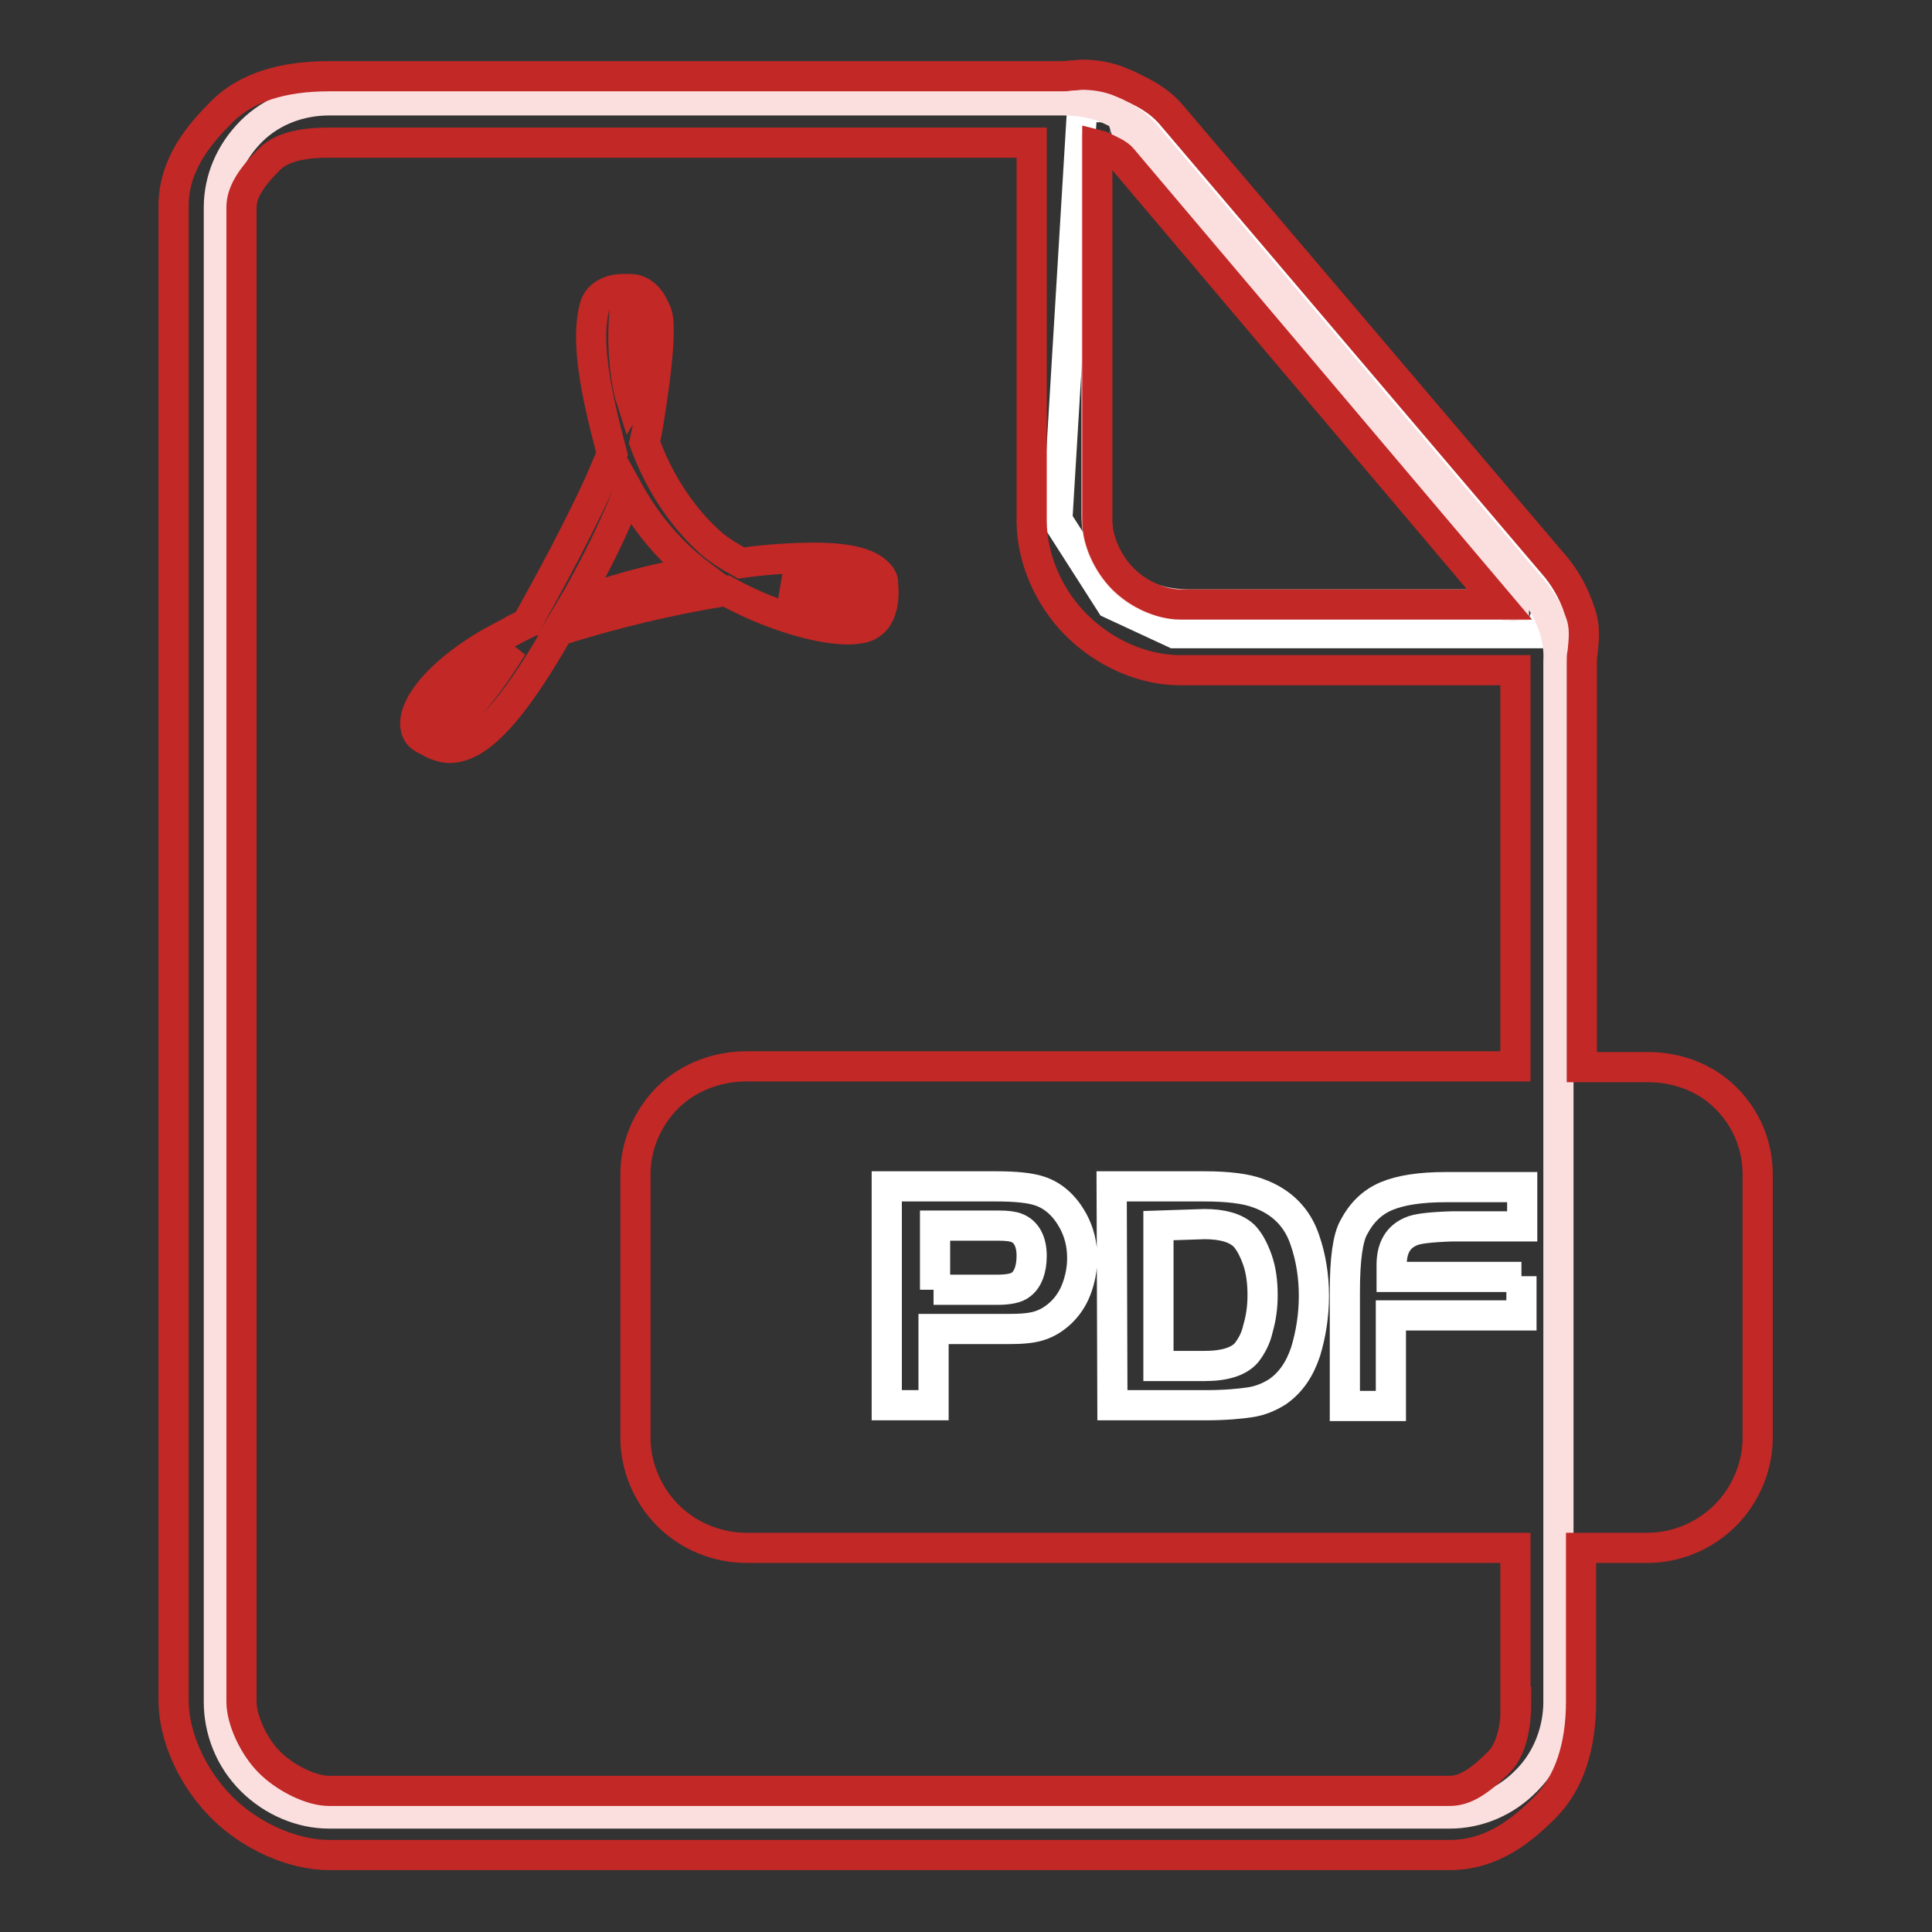 <?xml version="1.0" encoding="utf-8"?>
<!-- Svg Vector Icons : http://www.onlinewebfonts.com/icon -->
<!DOCTYPE svg PUBLIC "-//W3C//DTD SVG 1.1//EN" "http://www.w3.org/Graphics/SVG/1.1/DTD/svg11.dtd">
<svg version="1.1" xmlns="http://www.w3.org/2000/svg" xmlns:xlink="http://www.w3.org/1999/xlink" x="0px" y="0px" viewBox="0 0 256 256" enable-background="new 0 0 256 256" xml:space="preserve">
<rect x="0" y="0" width="256" height="256" fill="#333333" stroke="none"/>
<g> <path stroke-width="4" fill-opacity="0" stroke="#ffffff"  d="M143.4,14.2h5.8L205.4,80l-1.4,3.9h-48.4l-8.4-3.9l-7.1-11.1L143.4,14.2z"/> <path stroke-width="4" fill-opacity="0" stroke="#fbdfdf"  d="M205.7,82.6c-0.6-1.7-1.5-3.1-2.6-4.4L152,18.1c-1.3-1.6-3-2.7-5-3.6c-2-0.9-4.1-1.2-6.1-1.2H43.6 c-3.7,0-7.5,1.3-10.3,4.1c-2.8,2.8-4.3,6.4-4.3,10.1v198c0,3.7,1.4,7.5,4.3,10.4c2.8,2.8,6.6,4.4,10.3,4.4h148.5 c3.7,0,7.4-1.5,10.2-4.4c2.8-2.8,4.2-6.7,4.2-10.4V87.6C206.6,85.9,206.3,84.2,205.7,82.6z M200.5,80.3c0-0.1-0.1-0.2-0.1-0.2 h-42.4c-3.4,0-6.5-0.6-9.1-3.2c-2.6-2.6-3.6-5.3-3.6-8.7V17.8c0,0.2,1,0.3,1.4,0.5c1.8,0.8,3.4,2,4.6,3.4l46.8,54.8 c0.9,1.1,1.7,2.3,2.3,3.7h0.2C200.6,80.1,200.6,80.4,200.5,80.3z"/> <path stroke-width="4" fill-opacity="0" stroke="#c12826"  d="M228.7,145.5c-2.8-2.8-6.6-4.1-10.3-4.1h-8.8V87.6c0-0.4,0-0.8,0.1-1.1c0.1-1.4,0.5-3.3-0.4-5.6 c-0.6-1.8-1.5-3.7-3-5.6l-51.1-60.1c-1.8-2.1-3.9-3-5.7-3.9l-0.7-0.3c-2-0.9-4-1.1-5.4-1.1c-0.4,0-0.9,0.1-1.3,0.1 c-0.4,0-0.7,0.1-1.1,0.1H43.6c-6.2,0-11,1.5-14.2,4.7c-2.9,2.9-6.4,6.9-6.4,12.5v198c0,4.8,2.5,10.3,6.4,14.2 c3.8,3.8,9.4,6.3,14.2,6.3h148.5c5.7,0,9.7-3.4,12.6-6.3c3.2-3.2,4.8-8,4.8-14.1v-20.3h8.8c3.7,0,7.5-1.5,10.3-4.3 c2.8-2.8,4.3-6.6,4.3-10.3v-34.9C232.9,151.9,231.5,148.3,228.7,145.5z M145.4,19.2l0.4,0.1c1.5,0.7,2.4,1.1,2.9,1.7l50,59.1h-42.3 c-2.6,0-5.6-1.4-7.6-3.4c-2-2-3.4-5.1-3.4-7.6V19.2z M200.9,225.5c0,2.6-0.4,6.1-2.3,8c-2.6,2.6-4.5,3.8-6.5,3.8H43.6 c-2.4,0-5.8-1.7-7.9-3.8c-2.1-2.1-3.7-5.6-3.7-8v-198c0-1.9,1.1-3.8,3.7-6.4c1.9-1.9,5.3-2.2,7.9-2.2h93.1v50.1 c0,4.9,2.2,10.1,5.9,13.8c3.7,3.7,8.8,6,13.7,6h44.5v52.5H98.9c-3.7,0-7.5,1.3-10.4,4.1c-2.8,2.8-4.3,6.5-4.3,10.2v34.9 c0,3.7,1.5,7.5,4.3,10.3c2.8,2.8,6.6,4.3,10.4,4.3h101.9V225.5z"/> <path stroke-width="4" fill-opacity="0" stroke="#ffffff"  d="M123.7,176.1v10.1h-6.2v-29H132c2.6,0,4.5,0.2,5.7,0.6c1.9,0.6,3.4,2,4.5,4c0.8,1.5,1.2,3.1,1.2,4.9 c0,1.5-0.3,2.9-0.8,4.2c-0.5,1.3-1.3,2.4-2.2,3.2c-0.9,0.8-1.8,1.3-2.8,1.6c-1,0.3-2.3,0.4-4,0.4H123.7L123.7,176.1z M123.7,170.9 h8.4c1.5,0,2.6-0.2,3.2-0.7c0.9-0.7,1.4-2,1.4-3.8c0-1.9-0.7-3.2-2-3.7c-0.5-0.2-1.3-0.3-2.3-0.3h-8.5V170.9L123.7,170.9z  M147.3,157.2h12.3c3.1,0,5.5,0.3,7.1,0.9c3.1,1.1,5.2,3.2,6.2,6.2c0.8,2.3,1.2,4.8,1.2,7.4c0,2.6-0.4,5.1-1.1,7.4 c-0.8,2.4-2,4.1-3.7,5.3c-1.1,0.7-2.3,1.2-3.6,1.4c-1.3,0.2-3.3,0.4-6,0.4h-12.3L147.3,157.2L147.3,157.2z M153.5,162.4V181h6.1 c2.7,0,4.6-0.6,5.6-1.8c0.6-0.8,1.2-1.8,1.5-3.2c0.4-1.4,0.6-2.8,0.6-4.4c0-1.7-0.2-3.3-0.7-4.7s-1.1-2.5-1.8-3.2 c-1.1-1-2.8-1.5-5.2-1.5L153.5,162.4L153.5,162.4z M201.6,169.1v5.2h-17.3v12h-6.1v-15.1c0-4.4,0.4-7.2,1.2-8.6 c1-1.9,2.4-3.3,4.3-4.1c1.9-0.8,4.5-1.2,7.9-1.2h10.1v5.2h-9.3c-2.9,0.1-4.7,0.3-5.5,0.7c-1.6,0.7-2.5,2.1-2.5,4.4v1.6H201.6 L201.6,169.1z"/> <path stroke-width="4" fill-opacity="0" stroke="#c12826"  d="M116.2,75.8c-1.2-1.2-4-1.9-8.2-1.9c-2.8,0-6.3,0.2-9.8,0.7c-1.6-0.9-3.3-1.9-4.6-3.2 c-3.5-3.3-6.4-7.8-8.2-12.8c0.1-0.5,0.2-0.9,0.3-1.3c0,0,2-11.2,1.5-15c-0.1-0.5-0.1-0.7-0.3-1.1l-0.2-0.4 c-0.5-1.2-1.6-2.5-3.2-2.5l-1,0h0c-1.8,0-3.3,0.9-3.7,2.3c-1.2,4.4,0,11,2.3,19.5l-0.6,1.4c-1.6,3.9-3.6,7.8-5.4,11.3l-0.2,0.4 c-1.9,3.6-3.6,6.7-5.1,9.4l-1.6,0.8c-0.1,0.1-2.8,1.5-3.5,1.9c-5.4,3.2-9,6.9-9.6,9.8c-0.2,0.9-0.1,2.1,0.9,2.7l1.5,0.8 c0.7,0.3,1.4,0.5,2.1,0.5c3.8,0,8.3-4.8,14.4-15.5c7.1-2.3,15.2-4.2,22.2-5.3c5.4,3,12,5.1,16.2,5.1c0.7,0,1.4-0.1,1.9-0.2 c0.8-0.2,1.5-0.7,1.9-1.3c0.8-1.2,1-2.9,0.8-4.6C117.1,76.9,116.7,76.2,116.2,75.8L116.2,75.8z M58.8,96.2c0.7-1.9,3.5-5.7,7.6-9.1 c0.3-0.2,0.9-0.8,1.5-1.4C63.6,92.6,60.7,95.4,58.8,96.2z M83.1,40.3c1.2,0,1.9,3.1,2,6c0.1,2.9-0.6,5-1.5,6.5 c-0.7-2.2-1-5.8-1-8.1C82.6,44.7,82.6,40.3,83.1,40.3z M75.9,80.2c0.9-1.5,1.8-3.2,2.7-4.9c2.2-4.2,3.6-7.5,4.7-10.2 c2.1,3.8,4.7,7,7.7,9.6c0.4,0.3,0.8,0.7,1.2,1C86,76.8,80.6,78.3,75.9,80.2z M115,79.8c-0.4,0.2-1.5,0.4-2.2,0.4 c-2.2,0-5-1-8.9-2.7c1.5-0.1,2.9-0.2,4.1-0.2c2.3,0,2.9,0,5.1,0.6C115.4,78.4,115.4,79.6,115,79.8z"/></g>
</svg>